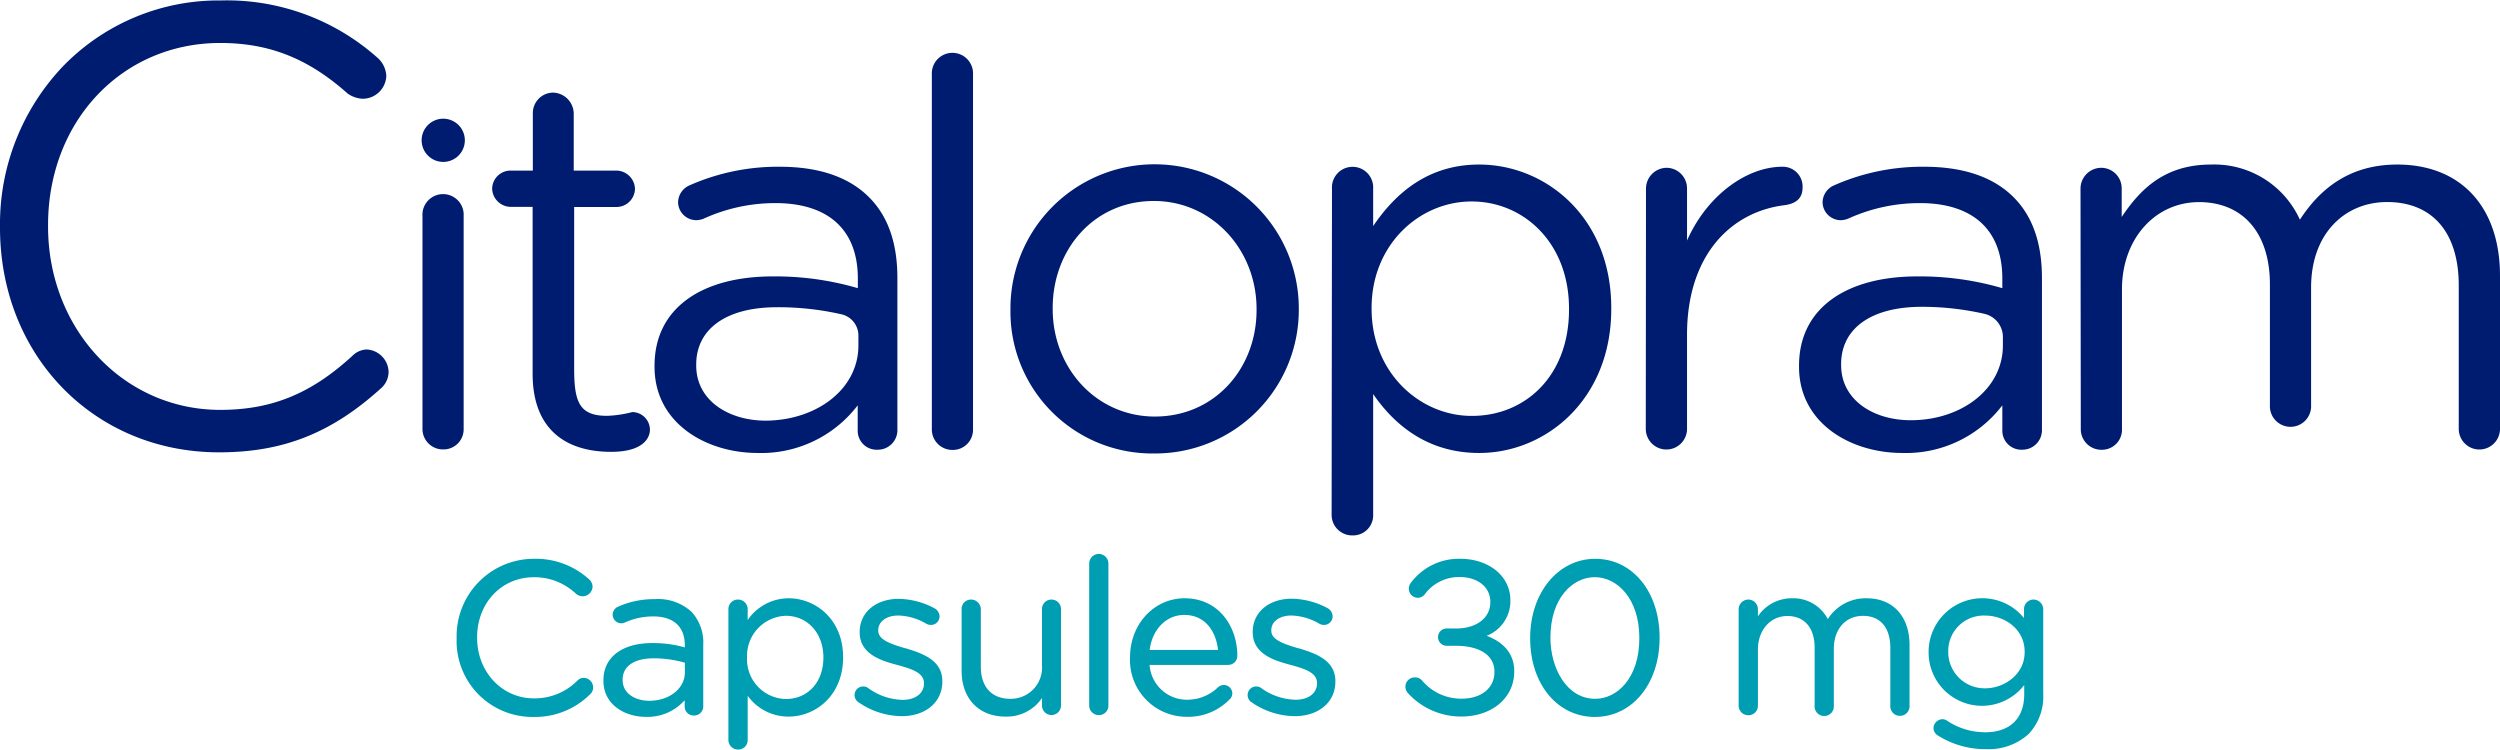 <svg id="Layer_1" data-name="Layer 1" xmlns="http://www.w3.org/2000/svg" width="4.9in" height="1.47in" viewBox="0 0 352.69 105.68"><defs><style>.cls-1{fill:#001c71;}.cls-2{fill:#009eb2;}</style></defs><path class="cls-1" d="M59.6,30.4a2.91,2.91,0,1,1,5.81,0v30a2.84,2.84,0,0,1-2.87,2.94,2.89,2.89,0,0,1-2.94-2.94Z"/><path class="cls-1" d="M75.14,52.67V29.12H72a2.65,2.65,0,0,1-2.57-2.57A2.6,2.6,0,0,1,72,24h3.17V15.9A2.89,2.89,0,0,1,78,13a3,3,0,0,1,2.94,3V24h6a2.66,2.66,0,0,1,2.64,2.57,2.62,2.62,0,0,1-2.64,2.57H81V51.91c0,4.76.73,6.69,4.65,6.69a16.37,16.37,0,0,0,3.55-.53,2.51,2.51,0,0,1,2.49,2.49c0,1.06-.83,3.12-5.48,3.12C79.9,63.68,75.14,60.59,75.14,52.67Z"/><path class="cls-1" d="M92.34,51.68v-.15c0-8.22,6.79-12.6,16.68-12.6a41.47,41.47,0,0,1,12,1.66V39.23c0-7-4.3-10.64-11.62-10.64a24.27,24.27,0,0,0-10.12,2.19,3,3,0,0,1-1.06.22,2.58,2.58,0,0,1-2.56-2.49,2.66,2.66,0,0,1,1.58-2.41A30.81,30.81,0,0,1,110,23.46c5.51,0,9.74,1.43,12.6,4.3,2.65,2.64,4,6.41,4,11.39V60.51a2.76,2.76,0,0,1-2.8,2.87A2.67,2.67,0,0,1,121,60.67V57.12a17.1,17.1,0,0,1-14.11,6.72C99.66,63.84,92.34,59.68,92.34,51.68Zm28.76-3v-1.4a3.07,3.07,0,0,0-2.38-3,40.08,40.08,0,0,0-9.1-1c-7.32,0-11.4,3.17-11.4,8.08v.15c0,4.9,4.53,7.77,9.82,7.77C115.21,59.23,121.1,54.85,121.1,48.67Z"/><path class="cls-1" d="M131.46,10.47a2.91,2.91,0,1,1,5.81,0v50a2.84,2.84,0,0,1-2.87,2.94,2.89,2.89,0,0,1-2.94-2.94Z"/><path class="cls-1" d="M142.55,43.68v-.15a20.34,20.34,0,0,1,40.68-.15v.15a20.26,20.26,0,0,1-20.45,20.38A20,20,0,0,1,142.55,43.68Zm34.72,0v-.15c0-8.38-6.27-15.24-14.49-15.24-8.46,0-14.27,6.86-14.27,15.09v.15c0,8.38,6.19,15.17,14.42,15.17C171.38,58.7,177.27,51.91,177.27,43.68Z"/><path class="cls-1" d="M187.91,26.55a2.91,2.91,0,1,1,5.81,0v5.28c3.17-4.68,7.78-8.68,14.95-8.68,9.36,0,18.64,7.4,18.64,20.23v.15c0,12.76-9.21,20.31-18.64,20.31-7.25,0-11.93-3.93-14.95-8.31v17a2.83,2.83,0,0,1-2.86,2.94,2.9,2.9,0,0,1-3-2.94Zm33.44,17.06v-.15c0-9.21-6.34-15.1-13.74-15.1s-14.11,6.12-14.11,15v.15c0,9.06,6.86,15.1,14.11,15.1C215.16,58.63,221.35,53,221.35,43.61Z"/><path class="cls-1" d="M232.21,26.55a2.94,2.94,0,0,1,2.87-2.94A2.9,2.9,0,0,1,238,26.55v7.32c2.87-6.49,8.53-10.41,13.43-10.41a2.79,2.79,0,0,1,2.87,2.94c0,1.58-1,2.26-2.51,2.48-7.55.91-13.79,7-13.79,18.28V60.44a2.91,2.91,0,1,1-5.82,0Z"/><path class="cls-1" d="M253.8,51.68v-.15c0-8.22,6.79-12.6,16.68-12.6a41.47,41.47,0,0,1,12,1.66V39.23c0-7-4.3-10.64-11.62-10.64a24.27,24.27,0,0,0-10.12,2.19,2.91,2.91,0,0,1-1.05.22,2.58,2.58,0,0,1-2.57-2.49,2.66,2.66,0,0,1,1.59-2.41,30.76,30.76,0,0,1,12.75-2.64c5.51,0,9.74,1.43,12.61,4.3,2.64,2.64,4,6.41,4,11.39V60.51a2.76,2.76,0,0,1-2.8,2.87,2.68,2.68,0,0,1-2.79-2.71V57.12a17.09,17.09,0,0,1-14.11,6.72C261.12,63.84,253.8,59.68,253.8,51.68Zm28.76-3V47.51A3.36,3.36,0,0,0,280,44.22a39.78,39.78,0,0,0-8.86-1c-7.33,0-11.4,3.17-11.4,8.08v.15c0,4.9,4.53,7.77,9.81,7.77C276.67,59.23,282.56,54.85,282.56,48.67Z"/><path class="cls-1" d="M293.51,26.55a2.94,2.94,0,0,1,2.87-2.94,2.89,2.89,0,0,1,2.94,2.94v4c2.57-3.85,6-7.4,12.61-7.4a13.26,13.26,0,0,1,12.53,7.78c2.79-4.3,6.94-7.78,13.73-7.78,9,0,14.5,6,14.5,15.7V60.44a2.91,2.91,0,1,1-5.82,0V40.21c0-7.55-3.77-11.77-10.11-11.77-5.89,0-10.72,4.37-10.72,12.07V57.07a2.91,2.91,0,1,1-5.81,0v-17c0-7.32-3.85-11.62-10-11.62s-10.87,5.13-10.87,12.3v19.7a2.83,2.83,0,0,1-2.86,2.94,2.9,2.9,0,0,1-2.95-2.94Z"/><path class="cls-1" d="M53.8,54.67C46.83,61,40,63.75,30.9,63.75,13.28,63.75,0,50.12,0,32.05v-.18A32.31,32.31,0,0,1,8.78,9.4,30.57,30.57,0,0,1,31.16,0a31.93,31.93,0,0,1,22,8,3.64,3.64,0,0,1,1.34,2.66,3.35,3.35,0,0,1-3.31,3.21,4,4,0,0,1-2.14-.73C43.5,8.19,38,6,31.07,6,17.23,6,6.78,17,6.78,31.7v.17c0,14.52,10.67,25.89,24.29,25.89,7.24,0,12.81-2.27,18.63-7.61a3,3,0,0,1,2-.91,3.25,3.25,0,0,1,3.12,3.13A3.09,3.09,0,0,1,53.8,54.67Z"/><circle class="cls-1" cx="62.53" cy="19.73" r="3.05"/><path class="cls-2" d="M82.35,95.56a1.26,1.26,0,0,0-.88.38,8.48,8.48,0,0,1-6.16,2.52c-4.49,0-8-3.75-8-8.54v-.07c0-4.84,3.44-8.48,8-8.48a8.5,8.5,0,0,1,6,2.38,1.59,1.59,0,0,0,.89.31,1.42,1.42,0,0,0,1.4-1.37A1.51,1.51,0,0,0,83,81.57a11.15,11.15,0,0,0-7.68-2.8,10.91,10.91,0,0,0-10.9,11.15V90a10.7,10.7,0,0,0,10.8,11.08,11,11,0,0,0,8-3.17,1.29,1.29,0,0,0,.46-1A1.37,1.37,0,0,0,82.35,95.56Z"/><path class="cls-2" d="M92.37,84.46a12.54,12.54,0,0,0-5.19,1.07,1.26,1.26,0,0,0-.75,1.15,1.23,1.23,0,0,0,1.22,1.19,1.37,1.37,0,0,0,.5-.11,9.58,9.58,0,0,1,4-.86c2.88,0,4.46,1.45,4.46,4.07v.3A16.27,16.27,0,0,0,92,90.66c-4.24,0-6.87,2-6.87,5.24V96c0,3.33,3,5.07,6,5.07a7,7,0,0,0,5.46-2.35v.88a1.27,1.27,0,0,0,1.31,1.28,1.29,1.29,0,0,0,1.31-1.34V90.94a6.38,6.38,0,0,0-1.66-4.7A7,7,0,0,0,92.37,84.46ZM91.58,98.8c-1.8,0-3.74-.92-3.74-2.93v-.06c0-1.9,1.64-3,4.38-3a15.9,15.9,0,0,1,4.4.62v1.36C96.62,97.06,94.45,98.8,91.58,98.8Z"/><path class="cls-2" d="M111.27,84.34a7,7,0,0,0-5.79,3.07V85.89a1.36,1.36,0,0,0-1.37-1.37,1.34,1.34,0,0,0-1.35,1.37v18.42a1.36,1.36,0,0,0,1.38,1.37,1.33,1.33,0,0,0,1.34-1.37V98.09a7.06,7.06,0,0,0,5.79,2.94c3.72,0,7.67-2.92,7.67-8.33v-.06C118.94,87.25,115,84.34,111.27,84.34Zm4.89,8.33v.06c0,3.43-2.18,5.82-5.31,5.82a5.6,5.6,0,0,1-5.46-5.85v-.06a5.66,5.66,0,0,1,5.46-5.83C113.93,86.81,116.16,89.27,116.16,92.67Z"/><path class="cls-2" d="M127.79,91.4l-.06,0c-2-.6-3.83-1.17-3.83-2.49v-.06c0-1.23,1.16-2.08,2.83-2.08a8.24,8.24,0,0,1,4,1.19,1.43,1.43,0,0,0,.6.14,1.21,1.21,0,0,0,1.22-1.19,1.33,1.33,0,0,0-.68-1.14,11.06,11.06,0,0,0-5.08-1.35c-3.24,0-5.51,1.92-5.51,4.67v.06c0,3.09,3.07,4,5.31,4.6s3.76,1.16,3.76,2.57v.06c0,1.37-1.22,2.29-3,2.29A8.54,8.54,0,0,1,122.47,97a1.15,1.15,0,0,0-.7-.22,1.21,1.21,0,0,0-.71,2.19,10.89,10.89,0,0,0,6.13,2c3.44,0,5.75-2,5.75-4.88v-.06C132.94,93.18,130.39,92.18,127.79,91.4Z"/><path class="cls-2" d="M148.3,84.52A1.33,1.33,0,0,0,147,85.89v7.93a4.4,4.4,0,0,1-4.5,4.7c-2.59,0-4.13-1.69-4.13-4.52V85.89A1.38,1.38,0,0,0,137,84.52a1.32,1.32,0,0,0-1.34,1.37v8.68c0,3.92,2.42,6.46,6.18,6.46A6,6,0,0,0,147,98.41v1.06a1.34,1.34,0,1,0,2.68,0V85.89A1.34,1.34,0,0,0,148.3,84.52Z"/><path class="cls-2" d="M155,78.08a1.37,1.37,0,0,0-1.34,1.37v20a1.35,1.35,0,0,0,1.37,1.37,1.33,1.33,0,0,0,1.34-1.37v-20A1.37,1.37,0,0,0,155,78.08Z"/><path class="cls-2" d="M167.12,84.34c-4.32,0-7.7,3.66-7.7,8.33v.06a8,8,0,0,0,8,8.33,8.12,8.12,0,0,0,6-2.41,1.18,1.18,0,0,0,.43-.9,1.2,1.2,0,0,0-2-.87,6.22,6.22,0,0,1-4.38,1.77,5.27,5.27,0,0,1-5.29-4.91h11.1a1.29,1.29,0,0,0,1.28-1.28C174.57,88.42,172,84.34,167.12,84.34Zm-.06,2.35c3.12,0,4.51,2.51,4.78,4.94h-9.65C162.56,88.71,164.54,86.69,167.06,86.69Z"/><path class="cls-2" d="M183.24,91.4l-.06,0c-2-.6-3.83-1.17-3.83-2.49v-.06c0-1.23,1.16-2.08,2.83-2.08a8.24,8.24,0,0,1,4,1.19,1.43,1.43,0,0,0,.6.14A1.21,1.21,0,0,0,188,86.89a1.33,1.33,0,0,0-.68-1.14,11.06,11.06,0,0,0-5.08-1.35c-3.25,0-5.51,1.92-5.51,4.67v.06c0,3.09,3.07,4,5.31,4.6s3.76,1.16,3.76,2.57v.06c0,1.37-1.22,2.29-3,2.29A8.54,8.54,0,0,1,177.92,97a1.15,1.15,0,0,0-.7-.22,1.21,1.21,0,0,0-.71,2.19,10.88,10.88,0,0,0,6.12,2c3.45,0,5.76-2,5.76-4.88v-.06C188.39,93.18,185.84,92.18,183.24,91.4Z"/><path class="cls-2" d="M209.73,89.63a5.25,5.25,0,0,0,3.35-4.95v-.06c0-3.39-3-5.85-7.09-5.85a8.43,8.43,0,0,0-6.89,3.31,1.44,1.44,0,0,0-.35.91A1.28,1.28,0,0,0,200,84.27a1.25,1.25,0,0,0,1-.49,6,6,0,0,1,4.91-2.44c2.56,0,4.34,1.43,4.34,3.49v.06c0,2.22-1.94,3.71-4.83,3.71h-1.33a1.22,1.22,0,0,0,0,2.44h1.27c3.42,0,5.47,1.37,5.47,3.65v.06c0,2.24-1.85,3.75-4.59,3.75a7.18,7.18,0,0,1-5.63-2.57,1.29,1.29,0,0,0-1-.43,1.31,1.31,0,0,0-1.34,1.31,1.39,1.39,0,0,0,.44,1,10.11,10.11,0,0,0,7.46,3.21c4.32,0,7.45-2.65,7.45-6.31v-.06C213.65,92.35,212.3,90.6,209.73,89.63Z"/><path class="cls-2" d="M225.05,78.77c-5.23,0-9.18,4.79-9.18,11.15V90c0,6.42,3.83,11.08,9.12,11.08s9.14-4.69,9.14-11.14v-.07C234.13,83.43,230.31,78.77,225.05,78.77Zm6.22,11.15V90c0,5.59-3.13,8.52-6.22,8.52-4.1,0-6.32-4.43-6.32-8.58v-.07c0-5.59,3.15-8.51,6.26-8.51S231.27,84.34,231.27,89.92Z"/><path class="cls-2" d="M263.34,84.34a6.31,6.31,0,0,0-5.48,2.93,5.48,5.48,0,0,0-5-2.93A5.72,5.72,0,0,0,248,86.89v-1a1.36,1.36,0,0,0-1.38-1.37,1.38,1.38,0,0,0-1.34,1.37V99.47a1.36,1.36,0,0,0,1.38,1.37A1.33,1.33,0,0,0,248,99.47V91.58c0-2.75,1.75-4.74,4.16-4.74S256,88.51,256,91.31v8.16a1.36,1.36,0,1,0,2.71,0v-8c0-2.78,1.65-4.65,4.11-4.65s3.86,1.65,3.86,4.53v8.1a1.36,1.36,0,1,0,2.71,0V90.82C269.34,86.82,267,84.34,263.34,84.34Z"/><path class="cls-2" d="M286.88,84.52a1.34,1.34,0,0,0-1.34,1.37v1.24a7.58,7.58,0,0,0-13.46,4.78V92a7.53,7.53,0,0,0,13.49,4.58v1.29c0,3.41-2,5.37-5.5,5.37a9.67,9.67,0,0,1-5.43-1.66,1.14,1.14,0,0,0-.62-.18,1.3,1.3,0,0,0-1.25,1.22,1.26,1.26,0,0,0,.71,1.13,12.43,12.43,0,0,0,6.62,1.87,8.42,8.42,0,0,0,6.1-2.14,7.7,7.7,0,0,0,2.05-5.67V85.89A1.38,1.38,0,0,0,286.88,84.52Zm-1.25,7.36v.06c0,3.15-2.89,5.1-5.56,5.1a5.12,5.12,0,0,1-5.22-5.13v-.06a5,5,0,0,1,5.22-5.07C282.8,86.78,285.63,88.69,285.63,91.88Z"/></svg>